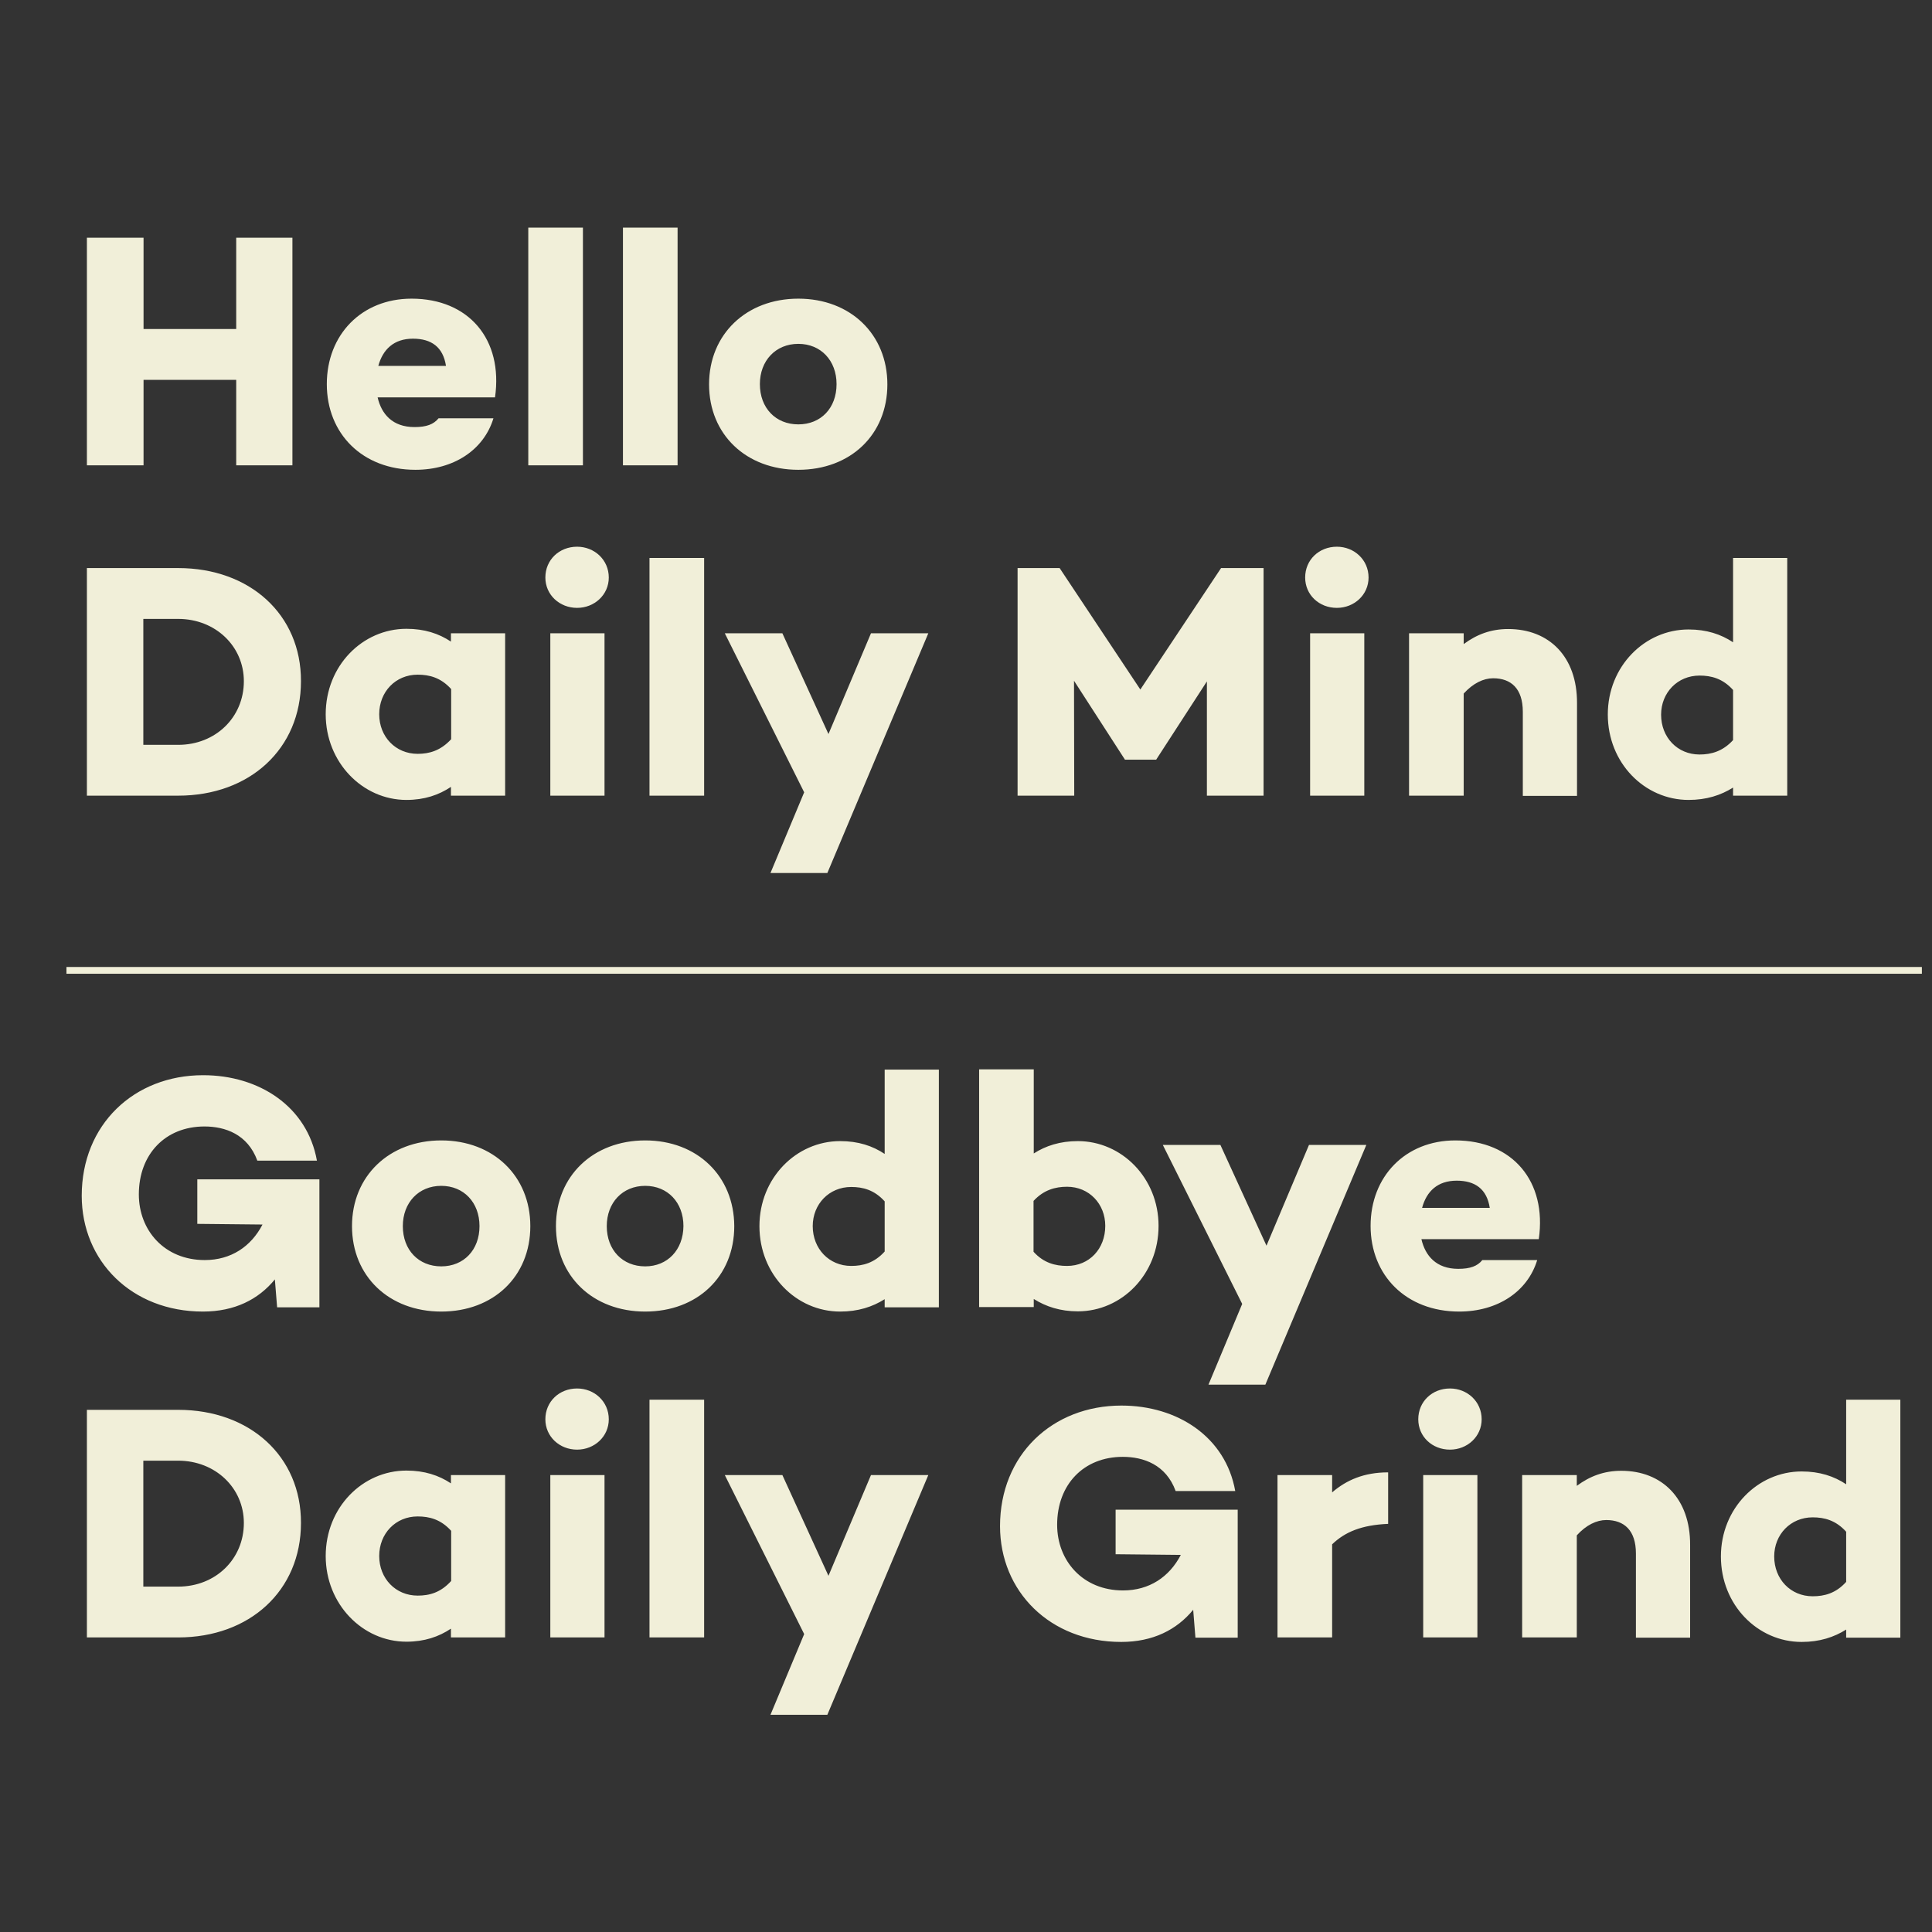<svg xmlns="http://www.w3.org/2000/svg" xmlns:xlink="http://www.w3.org/1999/xlink" width="500" zoomAndPan="magnify" viewBox="0 0 375 375" height="500" preserveAspectRatio="xMidYMid meet" version="1.0"><rect x="0" y="0" width="375" height="375" fill="#333333" stroke="none"/><path stroke-linecap="butt" transform="matrix(0.436, 0, 0, 0.437, -72.211, 0)" fill="none" stroke-linejoin="miter" d="M 195.204 430.999 L 1021.202 430.999 " stroke="#f1efd9" stroke-width="3" stroke-opacity="1" stroke-miterlimit="4"/><path fill="#f1efd9" d="M 351.836 309.836 C 347.559 309.836 344.371 306.52 344.371 302.109 C 344.371 297.832 347.559 294.516 351.836 294.516 C 354.105 294.516 356.332 295.082 358.34 297.309 L 358.34 307.043 C 356.332 309.27 354.105 309.836 351.836 309.836 M 358.34 271.684 L 358.34 288.098 C 355.98 286.527 353.188 285.609 349.695 285.609 C 341.188 285.609 334.027 292.77 334.027 302.109 C 334.027 311.539 341.188 318.699 349.695 318.699 C 353.188 318.699 355.98 317.781 358.34 316.297 L 358.34 317.867 L 368.855 317.867 L 368.855 271.684 Z M 314.695 285.48 C 311.336 285.48 308.586 286.527 306.055 288.402 L 306.055 286.309 L 295.449 286.309 L 295.449 317.824 L 306.055 317.824 L 306.055 298.008 C 307.887 296 309.895 295.039 311.77 295.039 C 315.262 295.039 317.531 297.047 317.531 301.543 L 317.531 317.867 L 328.051 317.867 L 328.051 299.883 C 328.094 290.891 322.637 285.48 314.695 285.48 M 276.242 317.824 L 286.762 317.824 L 286.762 286.309 L 276.242 286.309 Z M 281.438 281.375 C 284.797 281.375 287.59 278.844 287.59 275.484 C 287.59 272.035 284.797 269.504 281.438 269.504 C 277.988 269.504 275.285 272.035 275.285 275.484 C 275.285 278.844 277.988 281.375 281.438 281.375 M 269.438 285.785 C 264.766 285.785 261.363 287.27 258.566 289.668 L 258.566 286.309 L 247.961 286.309 L 247.961 317.824 L 258.566 317.824 L 258.566 299.754 C 261.055 297.352 264.285 296 269.438 295.781 Z M 216.539 293.031 L 216.539 301.676 L 229.195 301.805 C 226.969 306.082 223.086 308.703 217.98 308.703 C 210.168 308.703 205.191 302.941 205.191 295.957 C 205.191 288.141 210.34 282.773 217.934 282.773 C 221.906 282.773 226.316 284.258 228.191 289.406 L 239.758 289.406 C 237.883 278.887 228.543 272.82 217.672 272.82 C 204.23 272.82 194.105 282.422 194.105 296.219 C 194.105 308.875 203.793 318.699 217.629 318.699 C 223.785 318.699 228.41 316.34 231.598 312.457 L 232.031 317.867 L 240.238 317.867 L 240.238 293.031 Z M 169.055 286.309 L 160.805 305.863 L 151.859 286.309 L 140.684 286.309 L 156.09 317.172 L 149.547 332.84 L 160.586 332.84 L 180.184 286.309 Z M 126.066 317.824 L 136.672 317.824 L 136.672 271.684 L 126.066 271.684 Z M 106.816 317.824 L 117.336 317.824 L 117.336 286.309 L 106.816 286.309 Z M 112.012 281.375 C 115.371 281.375 118.164 278.844 118.164 275.484 C 118.164 272.035 115.371 269.504 112.012 269.504 C 108.562 269.504 105.855 272.035 105.855 275.484 C 105.855 278.844 108.605 281.375 112.012 281.375 M 81.066 309.707 C 76.789 309.707 73.605 306.387 73.605 302.023 C 73.605 297.656 76.789 294.34 81.066 294.34 C 83.336 294.34 85.562 294.906 87.57 297.133 L 87.57 306.867 C 85.52 309.137 83.336 309.707 81.066 309.707 M 87.527 286.309 L 87.527 287.922 C 85.172 286.352 82.375 285.438 78.887 285.438 C 70.375 285.438 63.219 292.594 63.219 302.023 C 63.219 311.363 70.375 318.652 78.887 318.652 C 82.375 318.652 85.172 317.695 87.527 316.121 L 87.527 317.824 L 98.047 317.824 L 98.047 286.309 Z M 34.586 307.961 L 27.82 307.961 L 27.82 283.516 L 34.586 283.516 C 41.789 283.516 47.332 288.797 47.332 295.605 C 47.332 302.633 41.832 307.961 34.586 307.961 M 34.586 273.648 L 16.867 273.648 L 16.867 317.824 L 34.586 317.824 C 48.465 317.824 58.418 308.746 58.418 295.605 C 58.461 282.688 48.508 273.648 34.586 273.648 " fill-opacity="1" fill-rule="nonzero"/><path fill="#f1efd9" d="M 282.746 229.168 C 286.324 229.168 288.594 230.785 289.164 234.449 L 276.027 234.449 C 276.898 231.223 279.039 229.168 282.746 229.168 M 282.484 221.355 C 272.754 221.355 266.031 228.383 266.031 237.941 C 266.031 247.547 272.926 254.574 283.227 254.574 C 290.648 254.574 296.496 250.734 298.371 244.578 L 287.723 244.578 C 286.762 245.758 285.367 246.281 283.051 246.281 C 278.777 246.281 276.637 243.75 275.895 240.52 L 298.676 240.52 C 300.293 229.301 293.57 221.355 282.484 221.355 M 254.074 222.23 L 245.824 241.785 L 236.879 222.23 L 225.703 222.23 L 241.109 253.09 L 234.562 268.762 L 245.605 268.762 L 265.203 222.23 Z M 207.113 245.715 C 204.844 245.715 202.574 245.145 200.609 242.965 L 200.609 233.098 C 202.574 230.957 204.844 230.348 207.113 230.348 C 211.391 230.348 214.531 233.664 214.531 237.941 C 214.531 242.395 211.434 245.715 207.113 245.715 M 209.207 221.488 C 205.758 221.488 202.965 222.402 200.652 223.887 L 200.652 207.562 L 190.047 207.562 L 190.047 253.699 L 200.652 253.699 L 200.652 252.129 C 203.008 253.613 205.801 254.531 209.207 254.531 C 217.719 254.531 224.875 247.371 224.875 237.941 C 224.875 228.645 217.719 221.488 209.207 221.488 M 165.215 245.715 C 160.938 245.715 157.75 242.395 157.75 237.988 C 157.75 233.707 160.938 230.391 165.215 230.391 C 167.484 230.391 169.707 230.957 171.715 233.184 L 171.715 242.918 C 169.707 245.145 167.484 245.715 165.215 245.715 M 171.715 207.605 L 171.715 223.977 C 169.359 222.402 166.566 221.488 163.074 221.488 C 154.562 221.488 147.406 228.645 147.406 237.988 C 147.406 247.414 154.562 254.574 163.074 254.574 C 166.566 254.574 169.359 253.656 171.715 252.172 L 171.715 253.746 L 182.234 253.746 L 182.234 207.605 Z M 125.234 245.801 C 120.828 245.801 117.773 242.613 117.773 237.988 C 117.773 233.445 120.828 230.172 125.234 230.172 C 129.602 230.172 132.656 233.402 132.656 237.988 C 132.609 242.613 129.555 245.801 125.234 245.801 M 125.234 221.355 C 115.109 221.355 107.91 228.297 107.91 237.988 C 107.91 247.723 115.109 254.574 125.234 254.574 C 135.359 254.574 142.52 247.766 142.52 237.988 C 142.477 228.297 135.359 221.355 125.234 221.355 M 85.648 245.801 C 81.242 245.801 78.188 242.613 78.188 237.988 C 78.188 233.445 81.242 230.172 85.648 230.172 C 90.016 230.172 93.07 233.402 93.07 237.988 C 93.07 242.613 90.016 245.801 85.648 245.801 M 85.648 221.355 C 75.523 221.355 68.324 228.297 68.324 237.988 C 68.324 247.723 75.523 254.574 85.648 254.574 C 95.777 254.574 102.934 247.766 102.934 237.988 C 102.934 228.297 95.777 221.355 85.648 221.355 M 38.297 228.906 L 38.297 237.551 L 50.953 237.68 C 48.727 241.957 44.844 244.578 39.738 244.578 C 31.926 244.578 26.949 238.816 26.949 231.832 C 26.949 224.02 32.098 218.648 39.691 218.648 C 43.664 218.648 48.074 220.133 49.949 225.285 L 61.516 225.285 C 59.637 214.766 50.297 208.695 39.43 208.695 C 25.988 208.695 15.863 218.301 15.863 232.094 C 15.863 244.754 25.551 254.574 39.387 254.574 C 45.543 254.574 50.168 252.219 53.352 248.332 L 53.789 253.746 L 61.996 253.746 L 61.996 228.906 Z M 38.297 228.906 " fill-opacity="1" fill-rule="nonzero"/><path fill="#f1efd9" d="M 329.883 146.449 C 325.605 146.449 322.418 143.133 322.418 138.723 C 322.418 134.445 325.605 131.129 329.883 131.129 C 332.152 131.129 334.379 131.695 336.387 133.922 L 336.387 143.656 C 334.379 145.84 332.152 146.449 329.883 146.449 M 336.387 108.297 L 336.387 124.668 C 334.027 123.098 331.234 122.18 327.746 122.18 C 319.234 122.18 312.074 129.34 312.074 138.68 C 312.074 148.109 319.234 155.266 327.746 155.266 C 331.234 155.266 334.027 154.352 336.387 152.867 L 336.387 154.438 L 346.902 154.438 L 346.902 108.297 Z M 292.742 122.094 C 289.383 122.094 286.633 123.141 284.102 125.016 L 284.102 122.922 L 273.496 122.922 L 273.496 154.438 L 284.102 154.438 L 284.102 134.621 C 285.934 132.613 287.941 131.652 289.816 131.652 C 293.309 131.652 295.578 133.66 295.578 138.156 L 295.578 154.48 L 306.098 154.48 L 306.098 136.496 C 306.141 127.461 300.684 122.094 292.742 122.094 M 254.293 154.438 L 264.809 154.438 L 264.809 122.922 L 254.293 122.922 Z M 259.484 117.988 C 262.844 117.988 265.637 115.457 265.637 112.098 C 265.637 108.648 262.844 106.117 259.484 106.117 C 256.035 106.117 253.332 108.648 253.332 112.098 C 253.332 115.457 256.035 117.988 259.484 117.988 M 245.215 110.262 L 237.008 110.262 L 221.34 133.836 L 205.672 110.262 L 197.512 110.262 L 197.512 154.438 L 208.508 154.438 L 208.465 132.133 L 218.328 147.41 L 218.328 147.453 L 224.438 147.453 L 224.438 147.41 L 234.258 132.262 L 234.258 154.438 L 245.258 154.438 L 245.258 110.262 Z M 169.055 122.922 L 160.805 142.477 L 151.859 122.922 L 140.684 122.922 L 156.09 153.785 L 149.547 169.453 L 160.586 169.453 L 180.184 122.922 Z M 126.066 154.438 L 136.672 154.438 L 136.672 108.297 L 126.066 108.297 Z M 106.816 154.438 L 117.336 154.438 L 117.336 122.922 L 106.816 122.922 Z M 112.012 117.988 C 115.371 117.988 118.164 115.457 118.164 112.098 C 118.164 108.648 115.371 106.117 112.012 106.117 C 108.562 106.117 105.855 108.648 105.855 112.098 C 105.855 115.457 108.605 117.988 112.012 117.988 M 81.066 146.32 C 76.789 146.32 73.605 143 73.605 138.637 C 73.605 134.27 76.789 130.953 81.066 130.953 C 83.336 130.953 85.562 131.52 87.57 133.746 L 87.57 143.48 C 85.52 145.707 83.336 146.32 81.066 146.32 M 87.527 122.922 L 87.527 124.535 C 85.172 122.965 82.375 122.051 78.887 122.051 C 70.375 122.051 63.219 129.207 63.219 138.637 C 63.219 147.977 70.375 155.266 78.887 155.266 C 82.375 155.266 85.172 154.309 87.527 152.734 L 87.527 154.438 L 98.047 154.438 L 98.047 122.922 Z M 34.586 144.574 L 27.82 144.574 L 27.82 120.129 L 34.586 120.129 C 41.789 120.129 47.332 125.41 47.332 132.219 C 47.332 139.246 41.832 144.574 34.586 144.574 M 34.586 110.262 L 16.867 110.262 L 16.867 154.438 L 34.586 154.438 C 48.465 154.438 58.418 145.359 58.418 132.219 C 58.461 119.301 48.508 110.262 34.586 110.262 " fill-opacity="1" fill-rule="nonzero"/><path fill="#f1efd9" d="M 154.957 82.371 C 150.551 82.371 147.492 79.184 147.492 74.555 C 147.492 70.016 150.551 66.742 154.957 66.742 C 159.32 66.742 162.375 69.973 162.375 74.555 C 162.375 79.227 159.32 82.371 154.957 82.371 M 154.957 57.969 C 144.832 57.969 137.629 64.91 137.629 74.602 C 137.629 84.336 144.832 91.188 154.957 91.188 C 165.082 91.188 172.238 84.379 172.238 74.602 C 172.238 64.91 165.082 57.969 154.957 57.969 M 120.914 90.316 L 131.52 90.316 L 131.52 44.176 L 120.914 44.176 Z M 102.539 90.316 L 113.145 90.316 L 113.145 44.176 L 102.539 44.176 Z M 80.152 65.738 C 83.73 65.738 86 67.355 86.566 71.02 L 73.43 71.02 C 74.301 67.836 76.441 65.738 80.152 65.738 M 79.891 57.969 C 70.156 57.969 63.434 64.996 63.434 74.555 C 63.434 84.16 70.332 91.188 80.633 91.188 C 88.051 91.188 93.898 87.348 95.777 81.191 L 85.125 81.191 C 84.168 82.371 82.77 82.895 80.457 82.895 C 76.18 82.895 74.039 80.363 73.297 77.133 L 96.082 77.133 C 97.695 65.871 90.977 57.969 79.891 57.969 M 45.848 46.141 L 45.848 63.863 L 27.863 63.863 L 27.863 46.141 L 16.867 46.141 L 16.867 90.316 L 27.863 90.316 L 27.863 73.727 L 45.848 73.727 L 45.848 90.316 L 56.758 90.316 L 56.758 46.141 Z M 45.848 46.141 " fill-opacity="1" fill-rule="nonzero"/></svg>